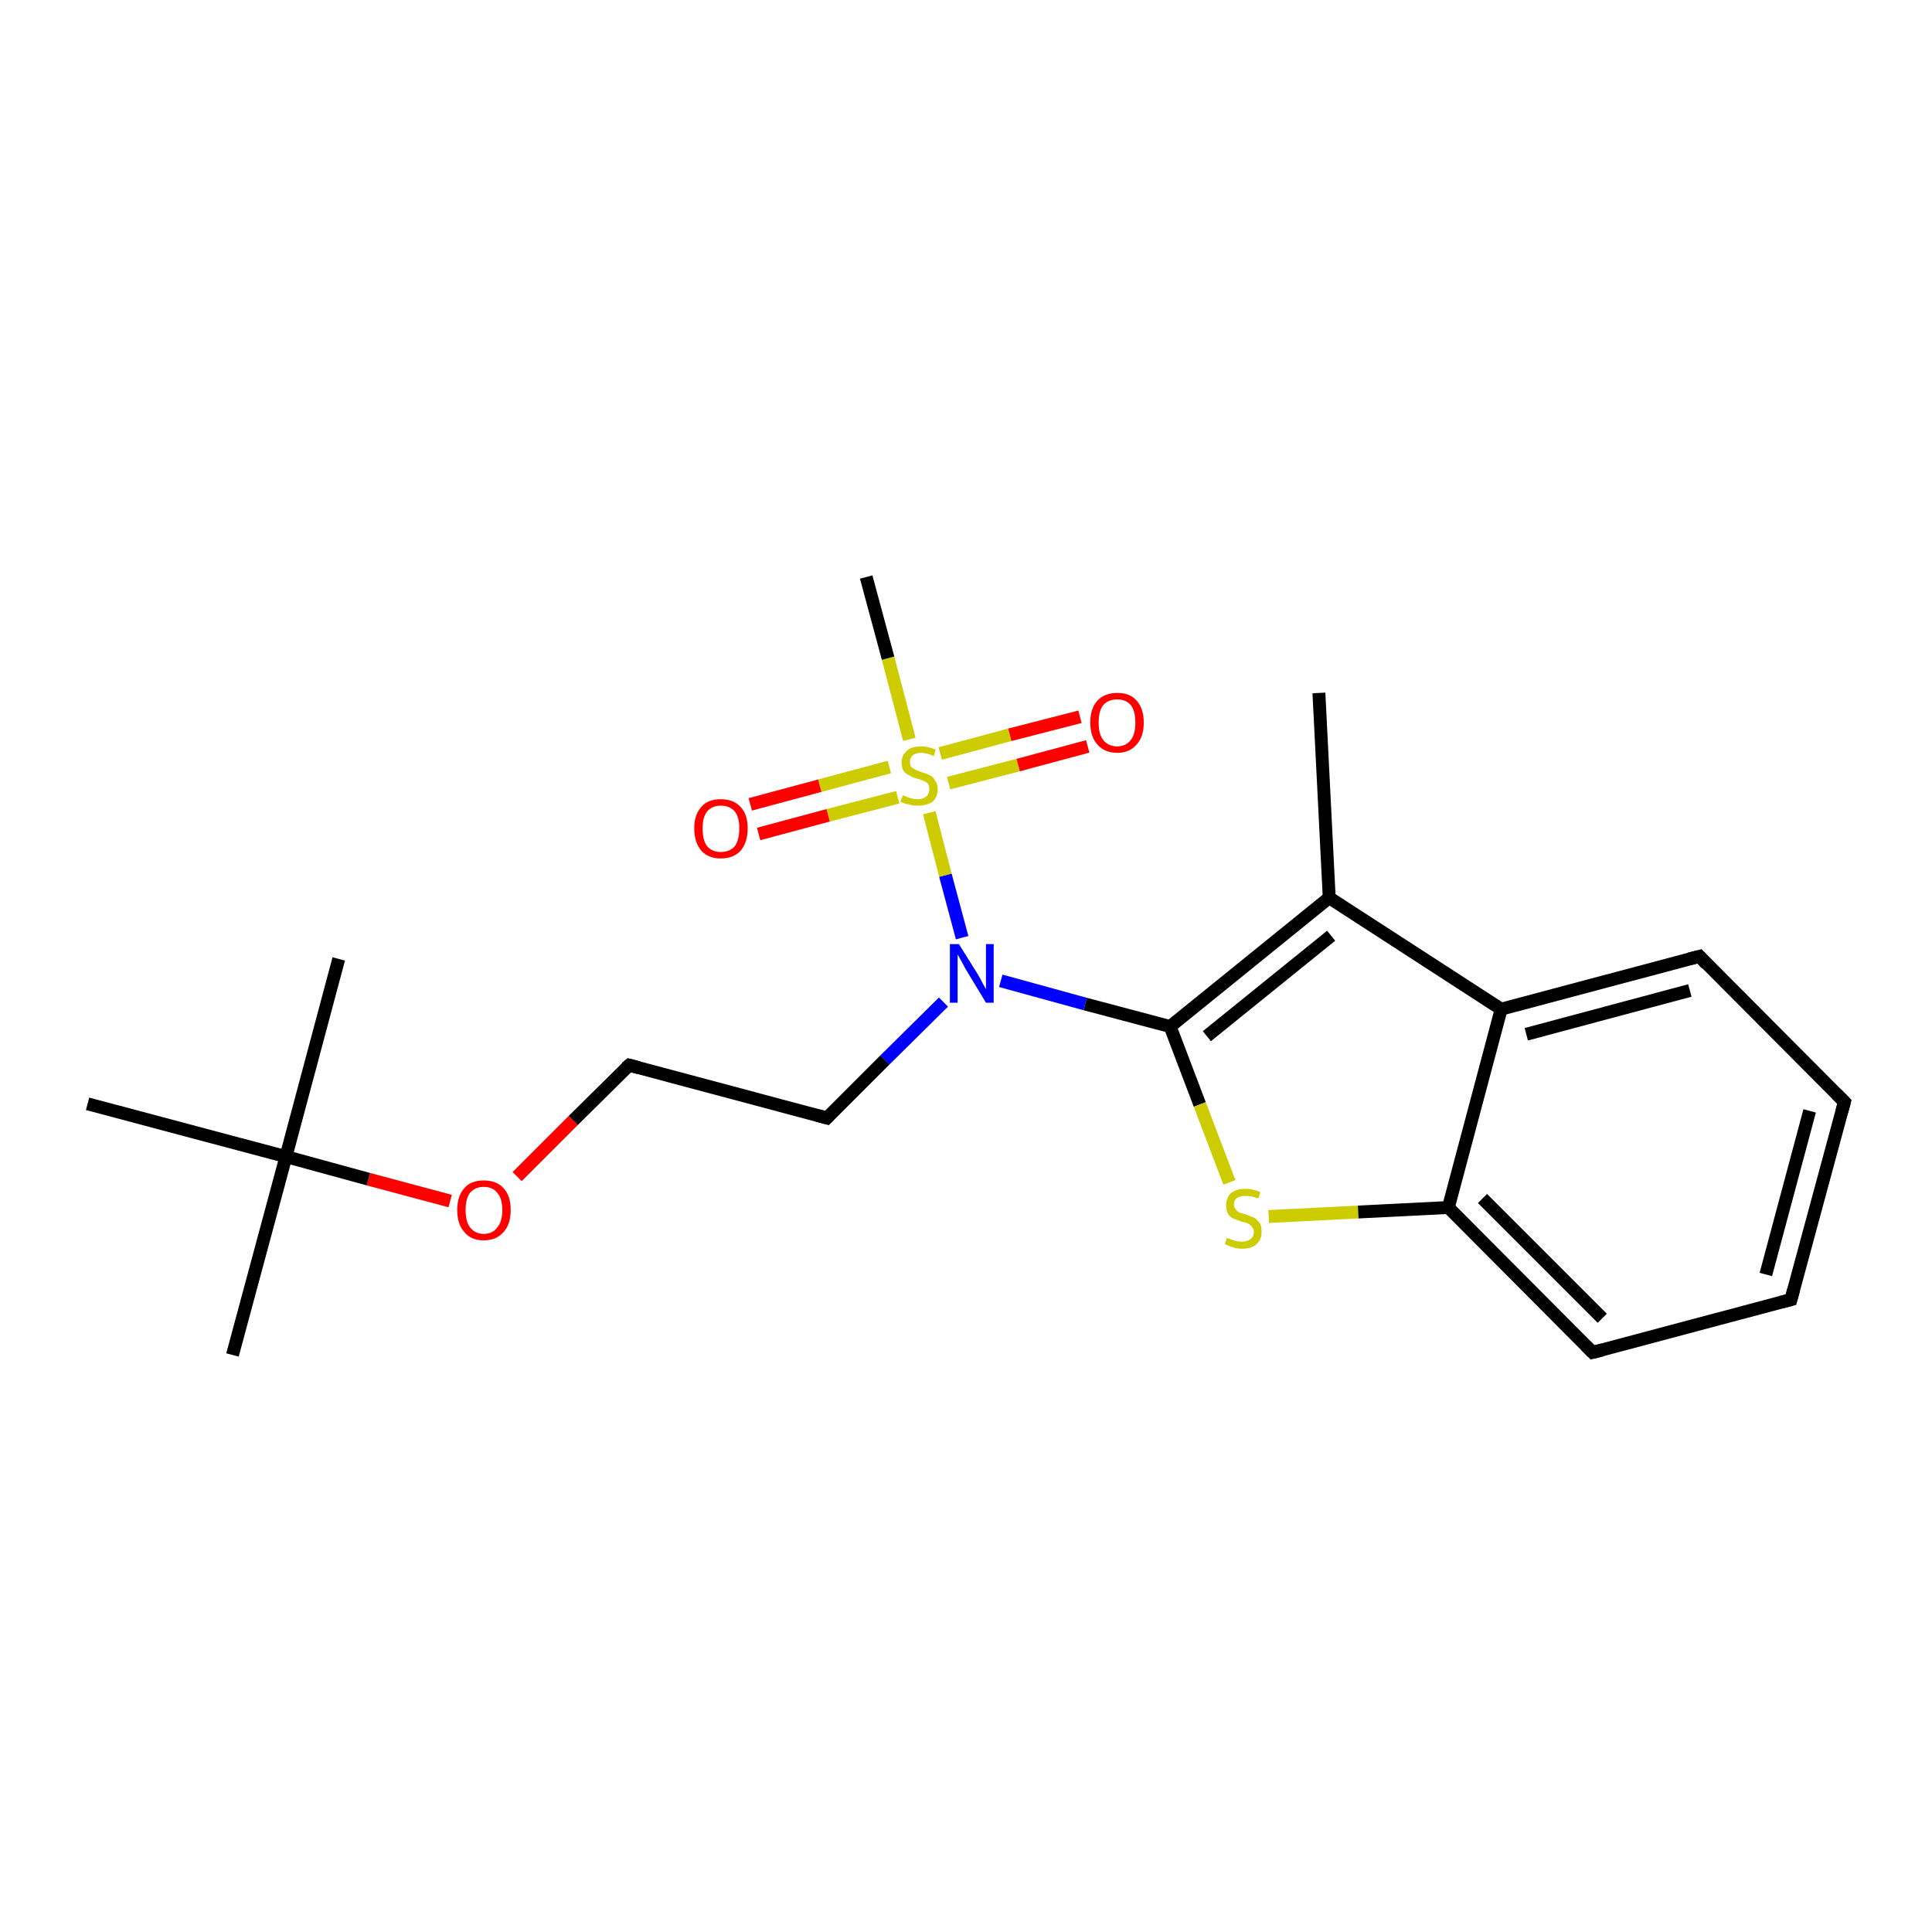 <?xml version='1.0' encoding='iso-8859-1'?>
<svg version='1.1' baseProfile='full'
              xmlns='http://www.w3.org/2000/svg'
                      xmlns:rdkit='http://www.rdkit.org/xml'
                      xmlns:xlink='http://www.w3.org/1999/xlink'
                  xml:space='preserve'
width='300px' height='300px' viewBox='0 0 300 300'>
<!-- END OF HEADER -->
<rect style='opacity:1.0;fill:#FFFFFF;stroke:none' width='300.0' height='300.0' x='0.0' y='0.0'> </rect>
<path class='bond-0 atom-0 atom-1' d='M 204.8,107.6 L 206.4,139.4' style='fill:none;fill-rule:evenodd;stroke:#000000;stroke-width:2.0px;stroke-linecap:butt;stroke-linejoin:miter;stroke-opacity:1' />
<path class='bond-1 atom-1 atom-2' d='M 206.4,139.4 L 181.7,159.4' style='fill:none;fill-rule:evenodd;stroke:#000000;stroke-width:2.0px;stroke-linecap:butt;stroke-linejoin:miter;stroke-opacity:1' />
<path class='bond-1 atom-1 atom-2' d='M 206.7,145.3 L 187.4,160.9' style='fill:none;fill-rule:evenodd;stroke:#000000;stroke-width:2.0px;stroke-linecap:butt;stroke-linejoin:miter;stroke-opacity:1' />
<path class='bond-2 atom-2 atom-3' d='M 181.7,159.4 L 186.3,171.5' style='fill:none;fill-rule:evenodd;stroke:#000000;stroke-width:2.0px;stroke-linecap:butt;stroke-linejoin:miter;stroke-opacity:1' />
<path class='bond-2 atom-2 atom-3' d='M 186.3,171.5 L 190.9,183.6' style='fill:none;fill-rule:evenodd;stroke:#CCCC00;stroke-width:2.0px;stroke-linecap:butt;stroke-linejoin:miter;stroke-opacity:1' />
<path class='bond-3 atom-3 atom-4' d='M 197.0,188.9 L 210.9,188.2' style='fill:none;fill-rule:evenodd;stroke:#CCCC00;stroke-width:2.0px;stroke-linecap:butt;stroke-linejoin:miter;stroke-opacity:1' />
<path class='bond-3 atom-3 atom-4' d='M 210.9,188.2 L 224.9,187.5' style='fill:none;fill-rule:evenodd;stroke:#000000;stroke-width:2.0px;stroke-linecap:butt;stroke-linejoin:miter;stroke-opacity:1' />
<path class='bond-4 atom-4 atom-5' d='M 224.9,187.5 L 247.3,210.0' style='fill:none;fill-rule:evenodd;stroke:#000000;stroke-width:2.0px;stroke-linecap:butt;stroke-linejoin:miter;stroke-opacity:1' />
<path class='bond-4 atom-4 atom-5' d='M 230.2,186.1 L 248.8,204.7' style='fill:none;fill-rule:evenodd;stroke:#000000;stroke-width:2.0px;stroke-linecap:butt;stroke-linejoin:miter;stroke-opacity:1' />
<path class='bond-5 atom-5 atom-6' d='M 247.3,210.0 L 278.1,201.8' style='fill:none;fill-rule:evenodd;stroke:#000000;stroke-width:2.0px;stroke-linecap:butt;stroke-linejoin:miter;stroke-opacity:1' />
<path class='bond-6 atom-6 atom-7' d='M 278.1,201.8 L 286.4,171.1' style='fill:none;fill-rule:evenodd;stroke:#000000;stroke-width:2.0px;stroke-linecap:butt;stroke-linejoin:miter;stroke-opacity:1' />
<path class='bond-6 atom-6 atom-7' d='M 274.2,197.9 L 281.0,172.5' style='fill:none;fill-rule:evenodd;stroke:#000000;stroke-width:2.0px;stroke-linecap:butt;stroke-linejoin:miter;stroke-opacity:1' />
<path class='bond-7 atom-7 atom-8' d='M 286.4,171.1 L 263.9,148.5' style='fill:none;fill-rule:evenodd;stroke:#000000;stroke-width:2.0px;stroke-linecap:butt;stroke-linejoin:miter;stroke-opacity:1' />
<path class='bond-8 atom-8 atom-9' d='M 263.9,148.5 L 233.1,156.7' style='fill:none;fill-rule:evenodd;stroke:#000000;stroke-width:2.0px;stroke-linecap:butt;stroke-linejoin:miter;stroke-opacity:1' />
<path class='bond-8 atom-8 atom-9' d='M 262.4,153.8 L 237.0,160.6' style='fill:none;fill-rule:evenodd;stroke:#000000;stroke-width:2.0px;stroke-linecap:butt;stroke-linejoin:miter;stroke-opacity:1' />
<path class='bond-9 atom-2 atom-10' d='M 181.7,159.4 L 168.5,155.9' style='fill:none;fill-rule:evenodd;stroke:#000000;stroke-width:2.0px;stroke-linecap:butt;stroke-linejoin:miter;stroke-opacity:1' />
<path class='bond-9 atom-2 atom-10' d='M 168.5,155.9 L 155.4,152.3' style='fill:none;fill-rule:evenodd;stroke:#0000FF;stroke-width:2.0px;stroke-linecap:butt;stroke-linejoin:miter;stroke-opacity:1' />
<path class='bond-10 atom-10 atom-11' d='M 146.5,155.6 L 137.4,164.6' style='fill:none;fill-rule:evenodd;stroke:#0000FF;stroke-width:2.0px;stroke-linecap:butt;stroke-linejoin:miter;stroke-opacity:1' />
<path class='bond-10 atom-10 atom-11' d='M 137.4,164.6 L 128.4,173.6' style='fill:none;fill-rule:evenodd;stroke:#000000;stroke-width:2.0px;stroke-linecap:butt;stroke-linejoin:miter;stroke-opacity:1' />
<path class='bond-11 atom-11 atom-12' d='M 128.4,173.6 L 97.7,165.4' style='fill:none;fill-rule:evenodd;stroke:#000000;stroke-width:2.0px;stroke-linecap:butt;stroke-linejoin:miter;stroke-opacity:1' />
<path class='bond-12 atom-12 atom-13' d='M 97.7,165.4 L 89.0,174.0' style='fill:none;fill-rule:evenodd;stroke:#000000;stroke-width:2.0px;stroke-linecap:butt;stroke-linejoin:miter;stroke-opacity:1' />
<path class='bond-12 atom-12 atom-13' d='M 89.0,174.0 L 80.3,182.7' style='fill:none;fill-rule:evenodd;stroke:#FF0000;stroke-width:2.0px;stroke-linecap:butt;stroke-linejoin:miter;stroke-opacity:1' />
<path class='bond-13 atom-13 atom-14' d='M 69.9,186.5 L 57.2,183.1' style='fill:none;fill-rule:evenodd;stroke:#FF0000;stroke-width:2.0px;stroke-linecap:butt;stroke-linejoin:miter;stroke-opacity:1' />
<path class='bond-13 atom-13 atom-14' d='M 57.2,183.1 L 44.4,179.6' style='fill:none;fill-rule:evenodd;stroke:#000000;stroke-width:2.0px;stroke-linecap:butt;stroke-linejoin:miter;stroke-opacity:1' />
<path class='bond-14 atom-14 atom-15' d='M 44.4,179.6 L 36.1,210.4' style='fill:none;fill-rule:evenodd;stroke:#000000;stroke-width:2.0px;stroke-linecap:butt;stroke-linejoin:miter;stroke-opacity:1' />
<path class='bond-15 atom-14 atom-16' d='M 44.4,179.6 L 52.6,148.9' style='fill:none;fill-rule:evenodd;stroke:#000000;stroke-width:2.0px;stroke-linecap:butt;stroke-linejoin:miter;stroke-opacity:1' />
<path class='bond-16 atom-14 atom-17' d='M 44.4,179.6 L 13.6,171.4' style='fill:none;fill-rule:evenodd;stroke:#000000;stroke-width:2.0px;stroke-linecap:butt;stroke-linejoin:miter;stroke-opacity:1' />
<path class='bond-17 atom-10 atom-18' d='M 149.4,145.6 L 146.8,135.9' style='fill:none;fill-rule:evenodd;stroke:#0000FF;stroke-width:2.0px;stroke-linecap:butt;stroke-linejoin:miter;stroke-opacity:1' />
<path class='bond-17 atom-10 atom-18' d='M 146.8,135.9 L 144.3,126.2' style='fill:none;fill-rule:evenodd;stroke:#CCCC00;stroke-width:2.0px;stroke-linecap:butt;stroke-linejoin:miter;stroke-opacity:1' />
<path class='bond-18 atom-18 atom-19' d='M 141.2,114.8 L 137.9,102.2' style='fill:none;fill-rule:evenodd;stroke:#CCCC00;stroke-width:2.0px;stroke-linecap:butt;stroke-linejoin:miter;stroke-opacity:1' />
<path class='bond-18 atom-18 atom-19' d='M 137.9,102.2 L 134.5,89.6' style='fill:none;fill-rule:evenodd;stroke:#000000;stroke-width:2.0px;stroke-linecap:butt;stroke-linejoin:miter;stroke-opacity:1' />
<path class='bond-19 atom-18 atom-20' d='M 147.3,121.6 L 158.1,118.8' style='fill:none;fill-rule:evenodd;stroke:#CCCC00;stroke-width:2.0px;stroke-linecap:butt;stroke-linejoin:miter;stroke-opacity:1' />
<path class='bond-19 atom-18 atom-20' d='M 158.1,118.8 L 168.9,115.9' style='fill:none;fill-rule:evenodd;stroke:#FF0000;stroke-width:2.0px;stroke-linecap:butt;stroke-linejoin:miter;stroke-opacity:1' />
<path class='bond-19 atom-18 atom-20' d='M 146.0,117.0 L 156.8,114.1' style='fill:none;fill-rule:evenodd;stroke:#CCCC00;stroke-width:2.0px;stroke-linecap:butt;stroke-linejoin:miter;stroke-opacity:1' />
<path class='bond-19 atom-18 atom-20' d='M 156.8,114.1 L 167.7,111.3' style='fill:none;fill-rule:evenodd;stroke:#FF0000;stroke-width:2.0px;stroke-linecap:butt;stroke-linejoin:miter;stroke-opacity:1' />
<path class='bond-20 atom-18 atom-21' d='M 138.1,119.1 L 127.3,122.0' style='fill:none;fill-rule:evenodd;stroke:#CCCC00;stroke-width:2.0px;stroke-linecap:butt;stroke-linejoin:miter;stroke-opacity:1' />
<path class='bond-20 atom-18 atom-21' d='M 127.3,122.0 L 116.5,124.9' style='fill:none;fill-rule:evenodd;stroke:#FF0000;stroke-width:2.0px;stroke-linecap:butt;stroke-linejoin:miter;stroke-opacity:1' />
<path class='bond-20 atom-18 atom-21' d='M 139.4,123.8 L 128.6,126.6' style='fill:none;fill-rule:evenodd;stroke:#CCCC00;stroke-width:2.0px;stroke-linecap:butt;stroke-linejoin:miter;stroke-opacity:1' />
<path class='bond-20 atom-18 atom-21' d='M 128.6,126.6 L 117.8,129.5' style='fill:none;fill-rule:evenodd;stroke:#FF0000;stroke-width:2.0px;stroke-linecap:butt;stroke-linejoin:miter;stroke-opacity:1' />
<path class='bond-21 atom-9 atom-1' d='M 233.1,156.7 L 206.4,139.4' style='fill:none;fill-rule:evenodd;stroke:#000000;stroke-width:2.0px;stroke-linecap:butt;stroke-linejoin:miter;stroke-opacity:1' />
<path class='bond-22 atom-9 atom-4' d='M 233.1,156.7 L 224.9,187.5' style='fill:none;fill-rule:evenodd;stroke:#000000;stroke-width:2.0px;stroke-linecap:butt;stroke-linejoin:miter;stroke-opacity:1' />
<path d='M 246.2,208.9 L 247.3,210.0 L 248.9,209.6' style='fill:none;stroke:#000000;stroke-width:2.0px;stroke-linecap:butt;stroke-linejoin:miter;stroke-opacity:1;' />
<path d='M 276.6,202.2 L 278.1,201.8 L 278.5,200.3' style='fill:none;stroke:#000000;stroke-width:2.0px;stroke-linecap:butt;stroke-linejoin:miter;stroke-opacity:1;' />
<path d='M 286.0,172.6 L 286.4,171.1 L 285.2,169.9' style='fill:none;stroke:#000000;stroke-width:2.0px;stroke-linecap:butt;stroke-linejoin:miter;stroke-opacity:1;' />
<path d='M 265.0,149.7 L 263.9,148.5 L 262.3,148.9' style='fill:none;stroke:#000000;stroke-width:2.0px;stroke-linecap:butt;stroke-linejoin:miter;stroke-opacity:1;' />
<path d='M 128.8,173.2 L 128.4,173.6 L 126.9,173.2' style='fill:none;stroke:#000000;stroke-width:2.0px;stroke-linecap:butt;stroke-linejoin:miter;stroke-opacity:1;' />
<path d='M 99.2,165.8 L 97.7,165.4 L 97.2,165.8' style='fill:none;stroke:#000000;stroke-width:2.0px;stroke-linecap:butt;stroke-linejoin:miter;stroke-opacity:1;' />
<path class='atom-3' d='M 190.5 192.2
Q 190.6 192.3, 191.0 192.4
Q 191.5 192.6, 191.9 192.7
Q 192.4 192.8, 192.8 192.8
Q 193.7 192.8, 194.2 192.4
Q 194.7 192.0, 194.7 191.3
Q 194.7 190.8, 194.4 190.5
Q 194.2 190.2, 193.8 190.0
Q 193.4 189.8, 192.8 189.7
Q 192.0 189.4, 191.5 189.2
Q 191.0 189.0, 190.7 188.5
Q 190.4 188.0, 190.4 187.2
Q 190.4 186.0, 191.1 185.3
Q 191.9 184.6, 193.4 184.6
Q 194.5 184.6, 195.7 185.1
L 195.4 186.1
Q 194.3 185.7, 193.5 185.7
Q 192.6 185.7, 192.1 186.0
Q 191.6 186.4, 191.6 187.0
Q 191.6 187.5, 191.9 187.8
Q 192.1 188.1, 192.5 188.3
Q 192.9 188.4, 193.5 188.6
Q 194.3 188.9, 194.8 189.1
Q 195.2 189.4, 195.6 189.9
Q 195.9 190.4, 195.9 191.3
Q 195.9 192.5, 195.1 193.2
Q 194.3 193.9, 192.9 193.9
Q 192.1 193.9, 191.5 193.7
Q 190.9 193.5, 190.2 193.2
L 190.5 192.2
' fill='#CCCC00'/>
<path class='atom-10' d='M 148.9 146.6
L 151.9 151.4
Q 152.2 151.9, 152.6 152.7
Q 153.1 153.6, 153.1 153.6
L 153.1 146.6
L 154.3 146.6
L 154.3 155.7
L 153.1 155.7
L 149.9 150.4
Q 149.6 149.8, 149.2 149.1
Q 148.8 148.4, 148.7 148.2
L 148.7 155.7
L 147.5 155.7
L 147.5 146.6
L 148.9 146.6
' fill='#0000FF'/>
<path class='atom-13' d='M 71.0 187.9
Q 71.0 185.7, 72.1 184.5
Q 73.1 183.3, 75.1 183.3
Q 77.1 183.3, 78.2 184.5
Q 79.3 185.7, 79.3 187.9
Q 79.3 190.1, 78.2 191.3
Q 77.1 192.6, 75.1 192.6
Q 73.1 192.6, 72.1 191.3
Q 71.0 190.1, 71.0 187.9
M 75.1 191.6
Q 76.5 191.6, 77.2 190.6
Q 78.0 189.7, 78.0 187.9
Q 78.0 186.1, 77.2 185.2
Q 76.5 184.3, 75.1 184.3
Q 73.8 184.3, 73.0 185.2
Q 72.3 186.1, 72.3 187.9
Q 72.3 189.7, 73.0 190.6
Q 73.8 191.6, 75.1 191.6
' fill='#FF0000'/>
<path class='atom-18' d='M 140.2 123.5
Q 140.3 123.5, 140.7 123.7
Q 141.1 123.9, 141.6 124.0
Q 142.0 124.1, 142.5 124.1
Q 143.3 124.1, 143.8 123.7
Q 144.3 123.3, 144.3 122.5
Q 144.3 122.0, 144.1 121.7
Q 143.8 121.4, 143.5 121.3
Q 143.1 121.1, 142.4 120.9
Q 141.6 120.7, 141.2 120.4
Q 140.7 120.2, 140.3 119.7
Q 140.0 119.2, 140.0 118.4
Q 140.0 117.3, 140.8 116.6
Q 141.5 115.9, 143.1 115.9
Q 144.1 115.9, 145.3 116.4
L 145.0 117.4
Q 143.9 116.9, 143.1 116.9
Q 142.2 116.9, 141.7 117.3
Q 141.3 117.7, 141.3 118.3
Q 141.3 118.8, 141.5 119.1
Q 141.8 119.3, 142.1 119.5
Q 142.5 119.7, 143.1 119.9
Q 143.9 120.1, 144.4 120.4
Q 144.9 120.6, 145.2 121.2
Q 145.6 121.7, 145.6 122.5
Q 145.6 123.8, 144.8 124.5
Q 143.9 125.1, 142.5 125.1
Q 141.7 125.1, 141.1 124.9
Q 140.5 124.8, 139.8 124.5
L 140.2 123.5
' fill='#CCCC00'/>
<path class='atom-20' d='M 169.3 112.2
Q 169.3 110.0, 170.4 108.8
Q 171.5 107.6, 173.5 107.6
Q 175.5 107.6, 176.5 108.8
Q 177.6 110.0, 177.6 112.2
Q 177.6 114.4, 176.5 115.6
Q 175.4 116.9, 173.5 116.9
Q 171.5 116.9, 170.4 115.6
Q 169.3 114.4, 169.3 112.2
M 173.5 115.9
Q 174.8 115.9, 175.6 114.9
Q 176.3 114.0, 176.3 112.2
Q 176.3 110.4, 175.6 109.5
Q 174.8 108.6, 173.5 108.6
Q 172.1 108.6, 171.3 109.5
Q 170.6 110.4, 170.6 112.2
Q 170.6 114.0, 171.3 114.9
Q 172.1 115.9, 173.5 115.9
' fill='#FF0000'/>
<path class='atom-21' d='M 107.8 128.6
Q 107.8 126.5, 108.9 125.3
Q 109.9 124.1, 111.9 124.1
Q 113.9 124.1, 115.0 125.3
Q 116.1 126.5, 116.1 128.6
Q 116.1 130.8, 115.0 132.1
Q 113.9 133.3, 111.9 133.3
Q 110.0 133.3, 108.9 132.1
Q 107.8 130.8, 107.8 128.6
M 111.9 132.3
Q 113.3 132.3, 114.1 131.4
Q 114.8 130.4, 114.8 128.6
Q 114.8 126.9, 114.1 126.0
Q 113.3 125.1, 111.9 125.1
Q 110.6 125.1, 109.8 126.0
Q 109.1 126.9, 109.1 128.6
Q 109.1 130.5, 109.8 131.4
Q 110.6 132.3, 111.9 132.3
' fill='#FF0000'/>
</svg>
